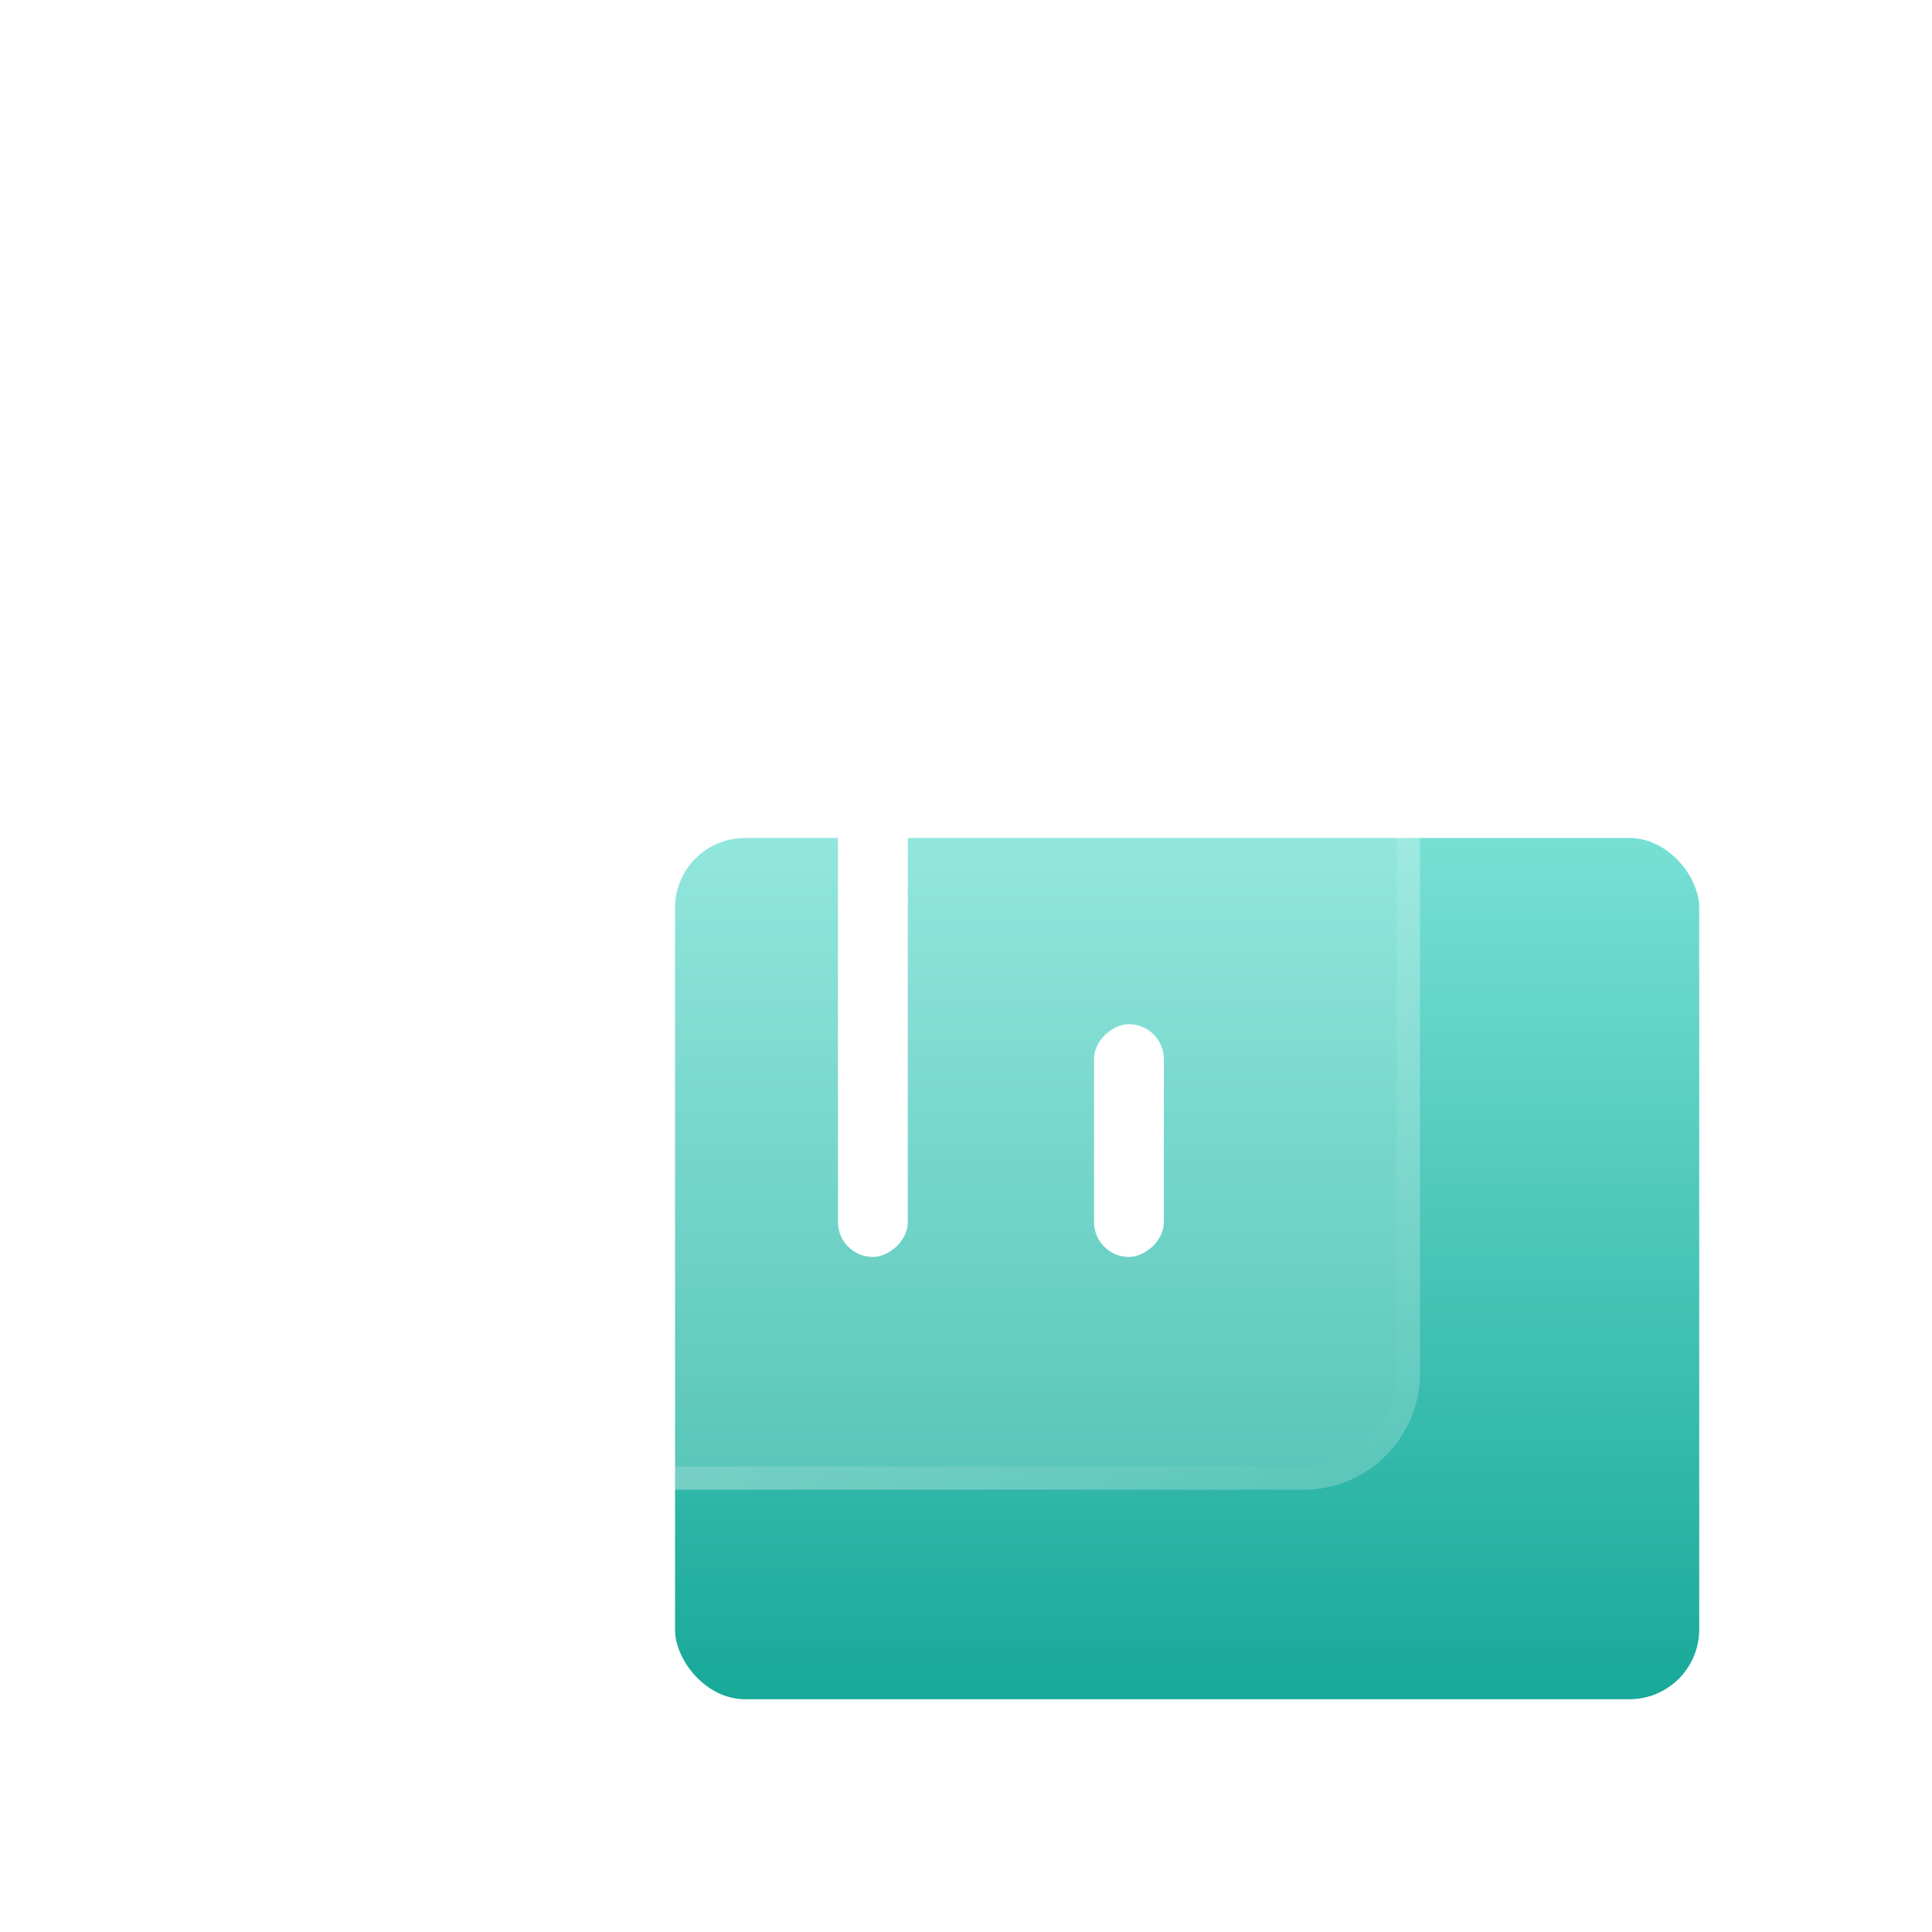 <svg width="83" height="83" viewBox="0 0 83 83" fill="none" xmlns="http://www.w3.org/2000/svg">
<g filter="url(#filter0_d_1111_4512)">
<rect x="25" y="32" width="44" height="37" rx="3" fill="url(#paint0_linear_1111_4512)"/>
</g>
<g filter="url(#filter1_b_1111_4512)">
<path d="M13 17C13 14.239 15.239 12 18 12L48.034 12C49.382 12 50.674 12.545 51.615 13.511L59.581 21.687C60.491 22.62 61 23.872 61 25.176V59C61 61.761 58.761 64 56 64H18C15.239 64 13 61.761 13 59V17Z" fill="white" fill-opacity="0.2"/>
<path d="M13.5 17C13.5 14.515 15.515 12.5 18 12.5H48.034C49.247 12.5 50.41 12.99 51.257 13.86L59.223 22.036C60.042 22.876 60.5 24.003 60.5 25.176V59C60.5 61.485 58.485 63.5 56 63.5H18C15.515 63.5 13.5 61.485 13.5 59V17Z" stroke="url(#paint1_linear_1111_4512)"/>
</g>
<rect x="28" y="41" width="13" height="3" rx="1.5" transform="rotate(90 28 41)" fill="white"/>
<rect x="50" y="44" width="10" height="3" rx="1.5" transform="rotate(90 50 44)" fill="white"/>
<rect x="39" y="29" width="25" height="3" rx="1.5" transform="rotate(90 39 29)" fill="white"/>
<defs>
<filter id="filter0_d_1111_4512" x="19" y="26" width="64" height="57" filterUnits="userSpaceOnUse" color-interpolation-filters="sRGB">
<feFlood flood-opacity="0" result="BackgroundImageFix"/>
<feColorMatrix in="SourceAlpha" type="matrix" values="0 0 0 0 0 0 0 0 0 0 0 0 0 0 0 0 0 0 127 0" result="hardAlpha"/>
<feOffset dx="4" dy="4"/>
<feGaussianBlur stdDeviation="5"/>
<feComposite in2="hardAlpha" operator="out"/>
<feColorMatrix type="matrix" values="0 0 0 0 0.086 0 0 0 0 0.357 0 0 0 0 0.404 0 0 0 0.1 0"/>
<feBlend mode="normal" in2="BackgroundImageFix" result="effect1_dropShadow_1111_4512"/>
<feBlend mode="normal" in="SourceGraphic" in2="effect1_dropShadow_1111_4512" result="shape"/>
</filter>
<filter id="filter1_b_1111_4512" x="3" y="2" width="68" height="72" filterUnits="userSpaceOnUse" color-interpolation-filters="sRGB">
<feFlood flood-opacity="0" result="BackgroundImageFix"/>
<feGaussianBlur in="BackgroundImageFix" stdDeviation="5"/>
<feComposite in2="SourceAlpha" operator="in" result="effect1_backgroundBlur_1111_4512"/>
<feBlend mode="normal" in="SourceGraphic" in2="effect1_backgroundBlur_1111_4512" result="shape"/>
</filter>
<linearGradient id="paint0_linear_1111_4512" x1="47" y1="32" x2="47" y2="69" gradientUnits="userSpaceOnUse">
<stop stop-color="#77E0D5"/>
<stop offset="1" stop-color="#18A999"/>
</linearGradient>
<linearGradient id="paint1_linear_1111_4512" x1="61" y1="64" x2="25.132" y2="36.685" gradientUnits="userSpaceOnUse">
<stop stop-color="white" stop-opacity="0"/>
<stop offset="1" stop-color="white" stop-opacity="0.3"/>
</linearGradient>
</defs>
</svg>
